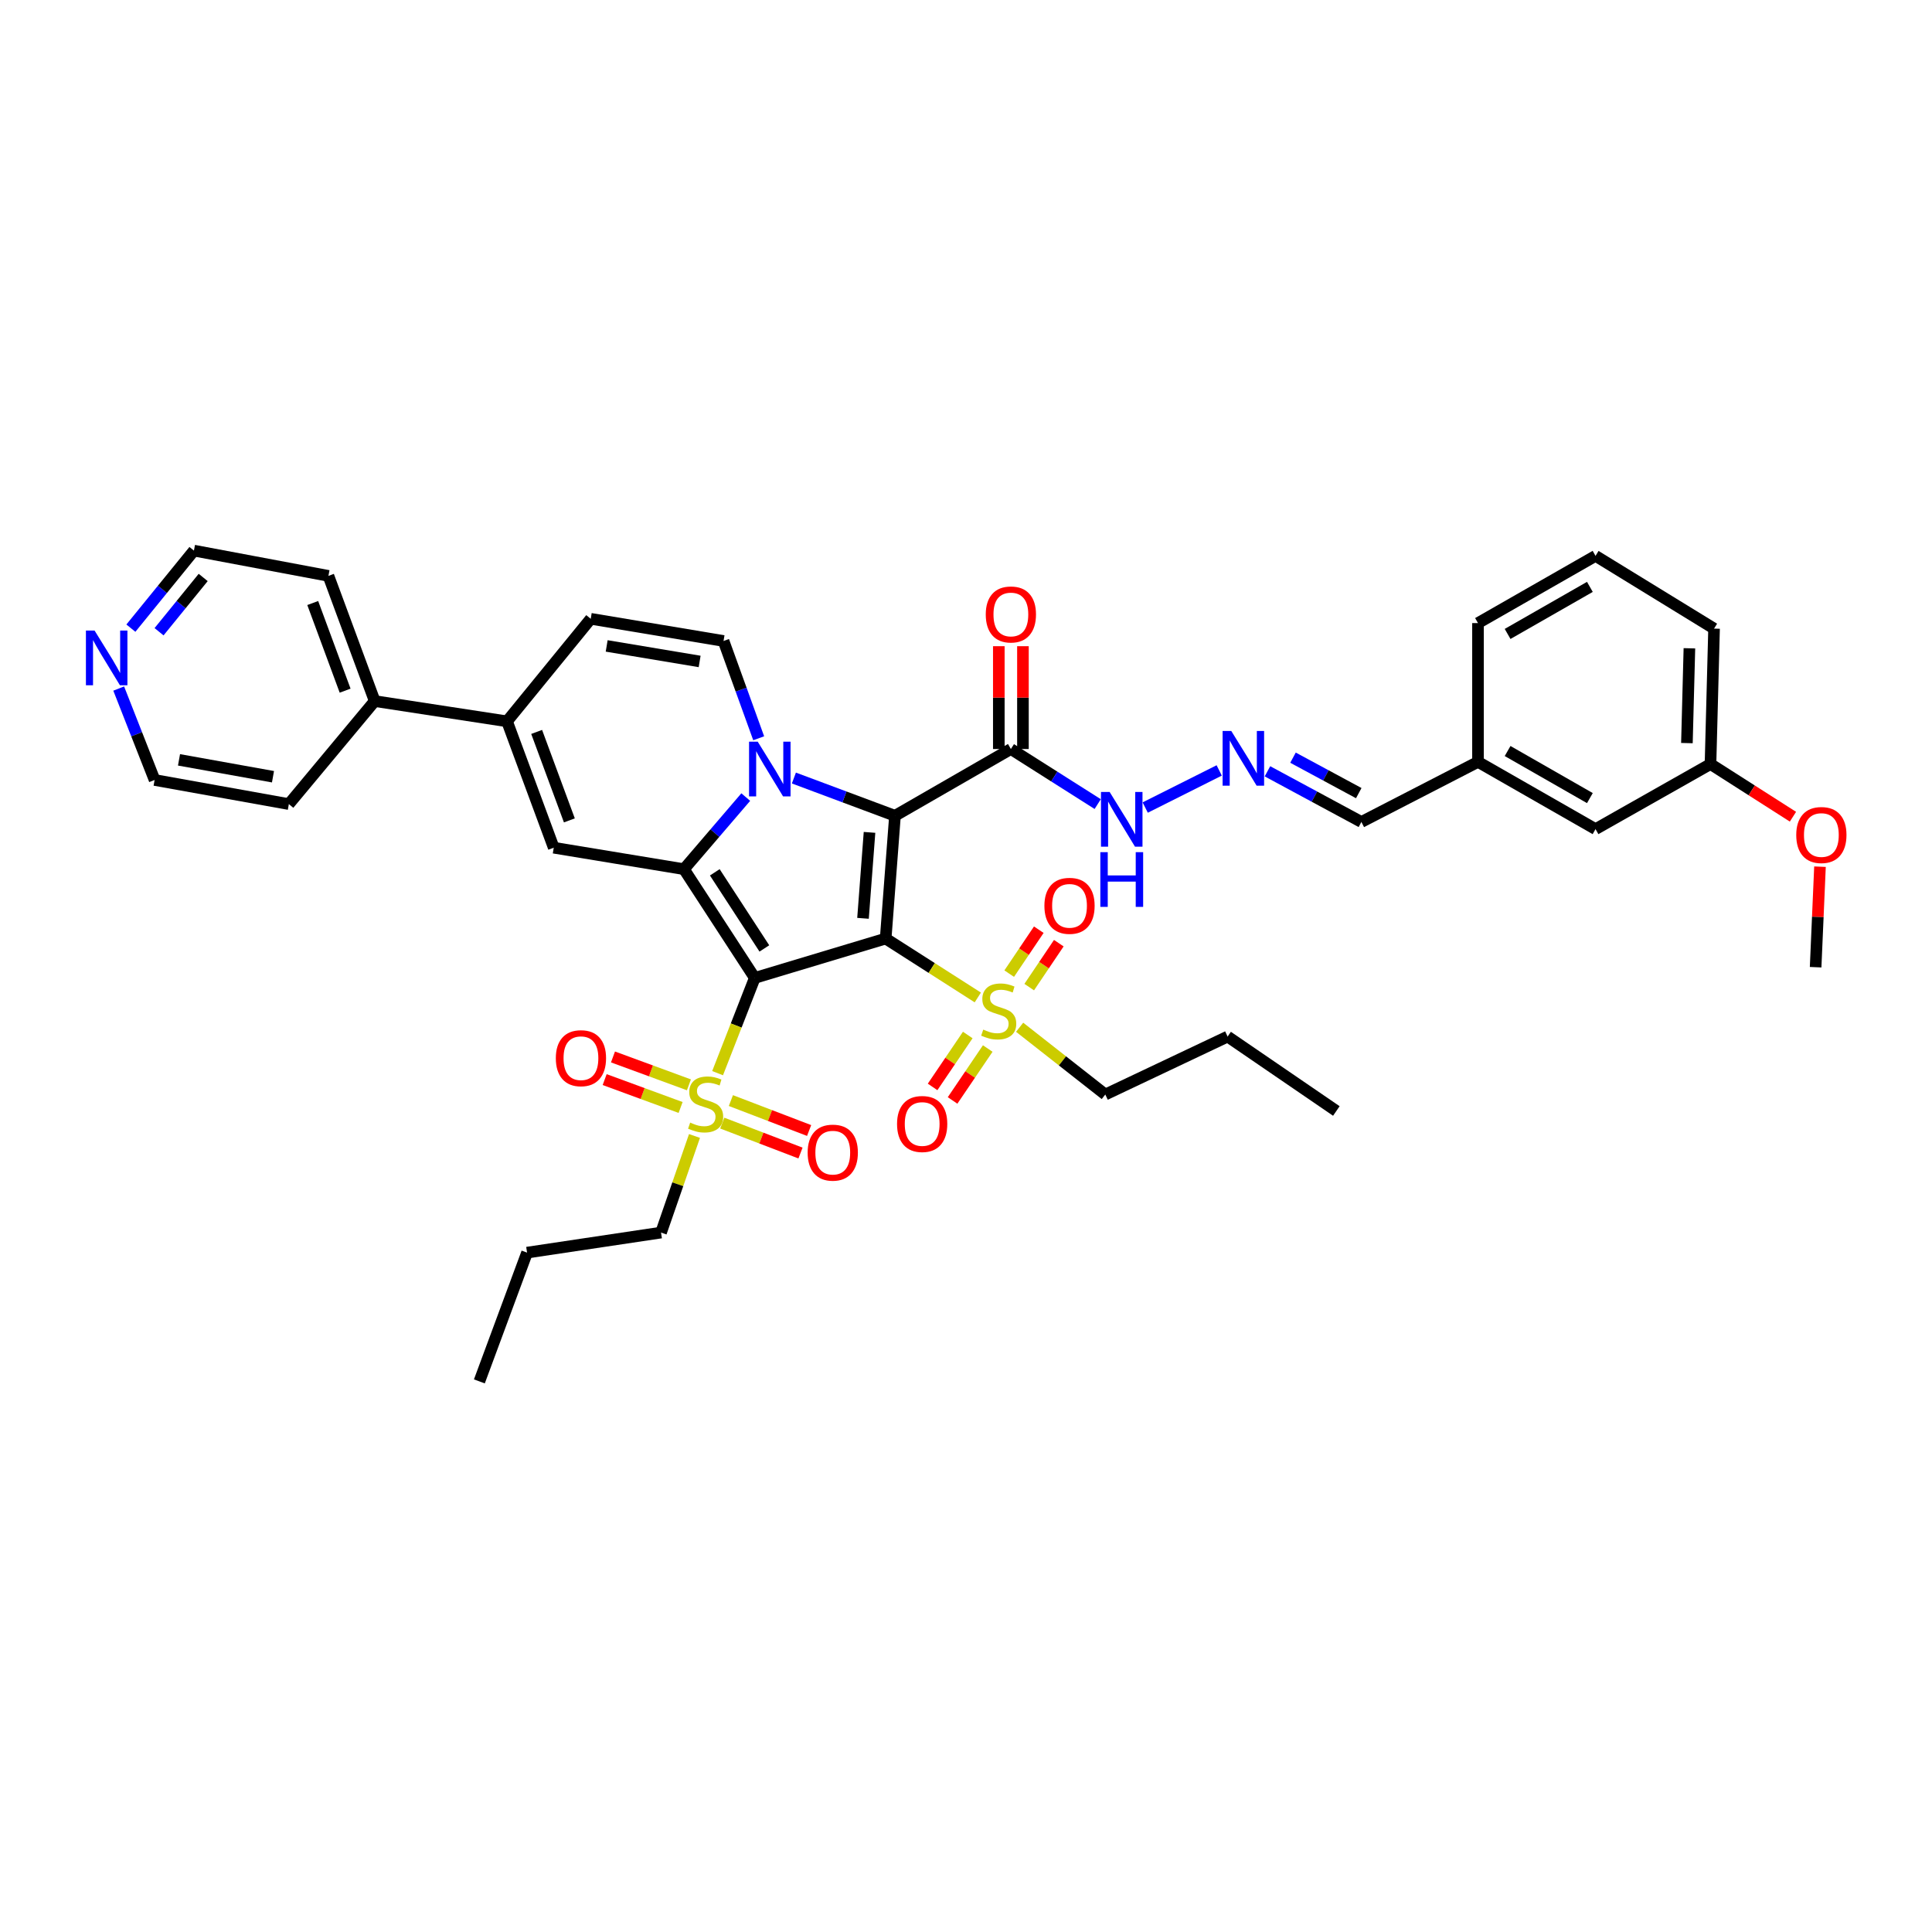 <?xml version='1.0' encoding='iso-8859-1'?>
<svg version='1.1' baseProfile='full'
              xmlns='http://www.w3.org/2000/svg'
                      xmlns:rdkit='http://www.rdkit.org/xml'
                      xmlns:xlink='http://www.w3.org/1999/xlink'
                  xml:space='preserve'
width='1000px' height='1000px' viewBox='0 0 1000 1000'>
<!-- END OF HEADER -->
<rect style='opacity:1.0;fill:#FFFFFF;stroke:none' width='1000' height='1000' x='0' y='0'> </rect>
<path class='bond-0' d='M 458.421,485.798 L 390.666,506.168' style='fill:none;fill-rule:evenodd;stroke:#000000;stroke-width:6px;stroke-linecap:butt;stroke-linejoin:miter;stroke-opacity:1' />
<path class='bond-1' d='M 458.421,485.798 L 463.236,422.247' style='fill:none;fill-rule:evenodd;stroke:#000000;stroke-width:6px;stroke-linecap:butt;stroke-linejoin:miter;stroke-opacity:1' />
<path class='bond-1' d='M 446.691,475.322 L 450.062,430.836' style='fill:none;fill-rule:evenodd;stroke:#000000;stroke-width:6px;stroke-linecap:butt;stroke-linejoin:miter;stroke-opacity:1' />
<path class='bond-4' d='M 458.421,485.798 L 482.267,501.042' style='fill:none;fill-rule:evenodd;stroke:#000000;stroke-width:6px;stroke-linecap:butt;stroke-linejoin:miter;stroke-opacity:1' />
<path class='bond-4' d='M 482.267,501.042 L 506.113,516.286' style='fill:none;fill-rule:evenodd;stroke:#CCCC00;stroke-width:6px;stroke-linecap:butt;stroke-linejoin:miter;stroke-opacity:1' />
<path class='bond-3' d='M 390.666,506.168 L 354.013,449.881' style='fill:none;fill-rule:evenodd;stroke:#000000;stroke-width:6px;stroke-linecap:butt;stroke-linejoin:miter;stroke-opacity:1' />
<path class='bond-3' d='M 395.633,490.91 L 369.976,451.509' style='fill:none;fill-rule:evenodd;stroke:#000000;stroke-width:6px;stroke-linecap:butt;stroke-linejoin:miter;stroke-opacity:1' />
<path class='bond-5' d='M 390.666,506.168 L 381.046,530.817' style='fill:none;fill-rule:evenodd;stroke:#000000;stroke-width:6px;stroke-linecap:butt;stroke-linejoin:miter;stroke-opacity:1' />
<path class='bond-5' d='M 381.046,530.817 L 371.425,555.466' style='fill:none;fill-rule:evenodd;stroke:#CCCC00;stroke-width:6px;stroke-linecap:butt;stroke-linejoin:miter;stroke-opacity:1' />
<path class='bond-2' d='M 463.236,422.247 L 437.078,412.476' style='fill:none;fill-rule:evenodd;stroke:#000000;stroke-width:6px;stroke-linecap:butt;stroke-linejoin:miter;stroke-opacity:1' />
<path class='bond-2' d='M 437.078,412.476 L 410.919,402.705' style='fill:none;fill-rule:evenodd;stroke:#0000FF;stroke-width:6px;stroke-linecap:butt;stroke-linejoin:miter;stroke-opacity:1' />
<path class='bond-7' d='M 463.236,422.247 L 523.228,387.69' style='fill:none;fill-rule:evenodd;stroke:#000000;stroke-width:6px;stroke-linecap:butt;stroke-linejoin:miter;stroke-opacity:1' />
<path class='bond-8' d='M 392.697,382.126 L 383.599,356.948' style='fill:none;fill-rule:evenodd;stroke:#0000FF;stroke-width:6px;stroke-linecap:butt;stroke-linejoin:miter;stroke-opacity:1' />
<path class='bond-8' d='M 383.599,356.948 L 374.501,331.77' style='fill:none;fill-rule:evenodd;stroke:#000000;stroke-width:6px;stroke-linecap:butt;stroke-linejoin:miter;stroke-opacity:1' />
<path class='bond-39' d='M 386.004,412.566 L 370.008,431.224' style='fill:none;fill-rule:evenodd;stroke:#0000FF;stroke-width:6px;stroke-linecap:butt;stroke-linejoin:miter;stroke-opacity:1' />
<path class='bond-39' d='M 370.008,431.224 L 354.013,449.881' style='fill:none;fill-rule:evenodd;stroke:#000000;stroke-width:6px;stroke-linecap:butt;stroke-linejoin:miter;stroke-opacity:1' />
<path class='bond-6' d='M 354.013,449.881 L 286.619,438.773' style='fill:none;fill-rule:evenodd;stroke:#000000;stroke-width:6px;stroke-linecap:butt;stroke-linejoin:miter;stroke-opacity:1' />
<path class='bond-12' d='M 532.721,510.928 L 540.379,499.557' style='fill:none;fill-rule:evenodd;stroke:#CCCC00;stroke-width:6px;stroke-linecap:butt;stroke-linejoin:miter;stroke-opacity:1' />
<path class='bond-12' d='M 540.379,499.557 L 548.036,488.186' style='fill:none;fill-rule:evenodd;stroke:#FF0000;stroke-width:6px;stroke-linecap:butt;stroke-linejoin:miter;stroke-opacity:1' />
<path class='bond-12' d='M 522.363,503.952 L 530.02,492.581' style='fill:none;fill-rule:evenodd;stroke:#CCCC00;stroke-width:6px;stroke-linecap:butt;stroke-linejoin:miter;stroke-opacity:1' />
<path class='bond-12' d='M 530.02,492.581 L 537.678,481.21' style='fill:none;fill-rule:evenodd;stroke:#FF0000;stroke-width:6px;stroke-linecap:butt;stroke-linejoin:miter;stroke-opacity:1' />
<path class='bond-15' d='M 500.912,535.714 L 491.811,549.151' style='fill:none;fill-rule:evenodd;stroke:#CCCC00;stroke-width:6px;stroke-linecap:butt;stroke-linejoin:miter;stroke-opacity:1' />
<path class='bond-15' d='M 491.811,549.151 L 482.71,562.589' style='fill:none;fill-rule:evenodd;stroke:#FF0000;stroke-width:6px;stroke-linecap:butt;stroke-linejoin:miter;stroke-opacity:1' />
<path class='bond-15' d='M 511.252,542.716 L 502.151,556.154' style='fill:none;fill-rule:evenodd;stroke:#CCCC00;stroke-width:6px;stroke-linecap:butt;stroke-linejoin:miter;stroke-opacity:1' />
<path class='bond-15' d='M 502.151,556.154 L 493.05,569.592' style='fill:none;fill-rule:evenodd;stroke:#FF0000;stroke-width:6px;stroke-linecap:butt;stroke-linejoin:miter;stroke-opacity:1' />
<path class='bond-21' d='M 527.762,531.707 L 549.93,549.114' style='fill:none;fill-rule:evenodd;stroke:#CCCC00;stroke-width:6px;stroke-linecap:butt;stroke-linejoin:miter;stroke-opacity:1' />
<path class='bond-21' d='M 549.93,549.114 L 572.099,566.52' style='fill:none;fill-rule:evenodd;stroke:#000000;stroke-width:6px;stroke-linecap:butt;stroke-linejoin:miter;stroke-opacity:1' />
<path class='bond-13' d='M 373.842,581.316 L 394.088,589.065' style='fill:none;fill-rule:evenodd;stroke:#CCCC00;stroke-width:6px;stroke-linecap:butt;stroke-linejoin:miter;stroke-opacity:1' />
<path class='bond-13' d='M 394.088,589.065 L 414.334,596.813' style='fill:none;fill-rule:evenodd;stroke:#FF0000;stroke-width:6px;stroke-linecap:butt;stroke-linejoin:miter;stroke-opacity:1' />
<path class='bond-13' d='M 378.305,569.653 L 398.552,577.401' style='fill:none;fill-rule:evenodd;stroke:#CCCC00;stroke-width:6px;stroke-linecap:butt;stroke-linejoin:miter;stroke-opacity:1' />
<path class='bond-13' d='M 398.552,577.401 L 418.798,585.15' style='fill:none;fill-rule:evenodd;stroke:#FF0000;stroke-width:6px;stroke-linecap:butt;stroke-linejoin:miter;stroke-opacity:1' />
<path class='bond-14' d='M 356.586,561.508 L 336.932,554.291' style='fill:none;fill-rule:evenodd;stroke:#CCCC00;stroke-width:6px;stroke-linecap:butt;stroke-linejoin:miter;stroke-opacity:1' />
<path class='bond-14' d='M 336.932,554.291 L 317.279,547.074' style='fill:none;fill-rule:evenodd;stroke:#FF0000;stroke-width:6px;stroke-linecap:butt;stroke-linejoin:miter;stroke-opacity:1' />
<path class='bond-14' d='M 352.281,573.231 L 332.627,566.014' style='fill:none;fill-rule:evenodd;stroke:#CCCC00;stroke-width:6px;stroke-linecap:butt;stroke-linejoin:miter;stroke-opacity:1' />
<path class='bond-14' d='M 332.627,566.014 L 312.974,558.796' style='fill:none;fill-rule:evenodd;stroke:#FF0000;stroke-width:6px;stroke-linecap:butt;stroke-linejoin:miter;stroke-opacity:1' />
<path class='bond-22' d='M 359.469,587.978 L 350.813,612.979' style='fill:none;fill-rule:evenodd;stroke:#CCCC00;stroke-width:6px;stroke-linecap:butt;stroke-linejoin:miter;stroke-opacity:1' />
<path class='bond-22' d='M 350.813,612.979 L 342.156,637.98' style='fill:none;fill-rule:evenodd;stroke:#000000;stroke-width:6px;stroke-linecap:butt;stroke-linejoin:miter;stroke-opacity:1' />
<path class='bond-9' d='M 286.619,438.773 L 262.433,373.363' style='fill:none;fill-rule:evenodd;stroke:#000000;stroke-width:6px;stroke-linecap:butt;stroke-linejoin:miter;stroke-opacity:1' />
<path class='bond-9' d='M 294.704,424.631 L 277.774,378.844' style='fill:none;fill-rule:evenodd;stroke:#000000;stroke-width:6px;stroke-linecap:butt;stroke-linejoin:miter;stroke-opacity:1' />
<path class='bond-16' d='M 523.228,387.69 L 545.7,401.943' style='fill:none;fill-rule:evenodd;stroke:#000000;stroke-width:6px;stroke-linecap:butt;stroke-linejoin:miter;stroke-opacity:1' />
<path class='bond-16' d='M 545.7,401.943 L 568.172,416.196' style='fill:none;fill-rule:evenodd;stroke:#0000FF;stroke-width:6px;stroke-linecap:butt;stroke-linejoin:miter;stroke-opacity:1' />
<path class='bond-17' d='M 529.472,387.69 L 529.472,361.078' style='fill:none;fill-rule:evenodd;stroke:#000000;stroke-width:6px;stroke-linecap:butt;stroke-linejoin:miter;stroke-opacity:1' />
<path class='bond-17' d='M 529.472,361.078 L 529.472,334.467' style='fill:none;fill-rule:evenodd;stroke:#FF0000;stroke-width:6px;stroke-linecap:butt;stroke-linejoin:miter;stroke-opacity:1' />
<path class='bond-17' d='M 516.984,387.69 L 516.984,361.078' style='fill:none;fill-rule:evenodd;stroke:#000000;stroke-width:6px;stroke-linecap:butt;stroke-linejoin:miter;stroke-opacity:1' />
<path class='bond-17' d='M 516.984,361.078 L 516.984,334.467' style='fill:none;fill-rule:evenodd;stroke:#FF0000;stroke-width:6px;stroke-linecap:butt;stroke-linejoin:miter;stroke-opacity:1' />
<path class='bond-10' d='M 374.501,331.77 L 305.76,320.288' style='fill:none;fill-rule:evenodd;stroke:#000000;stroke-width:6px;stroke-linecap:butt;stroke-linejoin:miter;stroke-opacity:1' />
<path class='bond-10' d='M 362.132,342.366 L 314.014,334.328' style='fill:none;fill-rule:evenodd;stroke:#000000;stroke-width:6px;stroke-linecap:butt;stroke-linejoin:miter;stroke-opacity:1' />
<path class='bond-18' d='M 262.433,373.363 L 193.943,362.88' style='fill:none;fill-rule:evenodd;stroke:#000000;stroke-width:6px;stroke-linecap:butt;stroke-linejoin:miter;stroke-opacity:1' />
<path class='bond-40' d='M 262.433,373.363 L 305.76,320.288' style='fill:none;fill-rule:evenodd;stroke:#000000;stroke-width:6px;stroke-linecap:butt;stroke-linejoin:miter;stroke-opacity:1' />
<path class='bond-11' d='M 631.058,398.771 L 592.762,417.988' style='fill:none;fill-rule:evenodd;stroke:#0000FF;stroke-width:6px;stroke-linecap:butt;stroke-linejoin:miter;stroke-opacity:1' />
<path class='bond-20' d='M 656.034,399.225 L 680.344,412.336' style='fill:none;fill-rule:evenodd;stroke:#0000FF;stroke-width:6px;stroke-linecap:butt;stroke-linejoin:miter;stroke-opacity:1' />
<path class='bond-20' d='M 680.344,412.336 L 704.654,425.446' style='fill:none;fill-rule:evenodd;stroke:#000000;stroke-width:6px;stroke-linecap:butt;stroke-linejoin:miter;stroke-opacity:1' />
<path class='bond-20' d='M 669.255,392.167 L 686.271,401.344' style='fill:none;fill-rule:evenodd;stroke:#0000FF;stroke-width:6px;stroke-linecap:butt;stroke-linejoin:miter;stroke-opacity:1' />
<path class='bond-20' d='M 686.271,401.344 L 703.288,410.521' style='fill:none;fill-rule:evenodd;stroke:#000000;stroke-width:6px;stroke-linecap:butt;stroke-linejoin:miter;stroke-opacity:1' />
<path class='bond-30' d='M 193.943,362.88 L 149.512,416.197' style='fill:none;fill-rule:evenodd;stroke:#000000;stroke-width:6px;stroke-linecap:butt;stroke-linejoin:miter;stroke-opacity:1' />
<path class='bond-31' d='M 193.943,362.88 L 169.993,298.073' style='fill:none;fill-rule:evenodd;stroke:#000000;stroke-width:6px;stroke-linecap:butt;stroke-linejoin:miter;stroke-opacity:1' />
<path class='bond-31' d='M 178.636,357.488 L 161.872,312.123' style='fill:none;fill-rule:evenodd;stroke:#000000;stroke-width:6px;stroke-linecap:butt;stroke-linejoin:miter;stroke-opacity:1' />
<path class='bond-19' d='M 67.743,325.131 L 84.061,305.063' style='fill:none;fill-rule:evenodd;stroke:#0000FF;stroke-width:6px;stroke-linecap:butt;stroke-linejoin:miter;stroke-opacity:1' />
<path class='bond-19' d='M 84.061,305.063 L 100.378,284.995' style='fill:none;fill-rule:evenodd;stroke:#000000;stroke-width:6px;stroke-linecap:butt;stroke-linejoin:miter;stroke-opacity:1' />
<path class='bond-19' d='M 82.327,326.989 L 93.75,312.942' style='fill:none;fill-rule:evenodd;stroke:#0000FF;stroke-width:6px;stroke-linecap:butt;stroke-linejoin:miter;stroke-opacity:1' />
<path class='bond-19' d='M 93.75,312.942 L 105.172,298.894' style='fill:none;fill-rule:evenodd;stroke:#000000;stroke-width:6px;stroke-linecap:butt;stroke-linejoin:miter;stroke-opacity:1' />
<path class='bond-41' d='M 61.44,356.397 L 70.731,380.056' style='fill:none;fill-rule:evenodd;stroke:#0000FF;stroke-width:6px;stroke-linecap:butt;stroke-linejoin:miter;stroke-opacity:1' />
<path class='bond-41' d='M 70.731,380.056 L 80.023,403.716' style='fill:none;fill-rule:evenodd;stroke:#000000;stroke-width:6px;stroke-linecap:butt;stroke-linejoin:miter;stroke-opacity:1' />
<path class='bond-24' d='M 704.654,425.446 L 765.006,394.343' style='fill:none;fill-rule:evenodd;stroke:#000000;stroke-width:6px;stroke-linecap:butt;stroke-linejoin:miter;stroke-opacity:1' />
<path class='bond-35' d='M 572.099,566.52 L 635.414,536.528' style='fill:none;fill-rule:evenodd;stroke:#000000;stroke-width:6px;stroke-linecap:butt;stroke-linejoin:miter;stroke-opacity:1' />
<path class='bond-36' d='M 342.156,637.98 L 272.805,648.353' style='fill:none;fill-rule:evenodd;stroke:#000000;stroke-width:6px;stroke-linecap:butt;stroke-linejoin:miter;stroke-opacity:1' />
<path class='bond-23' d='M 825.844,429.15 L 765.006,394.343' style='fill:none;fill-rule:evenodd;stroke:#000000;stroke-width:6px;stroke-linecap:butt;stroke-linejoin:miter;stroke-opacity:1' />
<path class='bond-23' d='M 822.92,413.09 L 780.334,388.725' style='fill:none;fill-rule:evenodd;stroke:#000000;stroke-width:6px;stroke-linecap:butt;stroke-linejoin:miter;stroke-opacity:1' />
<path class='bond-25' d='M 825.844,429.15 L 885.351,395.467' style='fill:none;fill-rule:evenodd;stroke:#000000;stroke-width:6px;stroke-linecap:butt;stroke-linejoin:miter;stroke-opacity:1' />
<path class='bond-32' d='M 765.006,394.343 L 765.006,322.508' style='fill:none;fill-rule:evenodd;stroke:#000000;stroke-width:6px;stroke-linecap:butt;stroke-linejoin:miter;stroke-opacity:1' />
<path class='bond-26' d='M 885.351,395.467 L 906.691,409.098' style='fill:none;fill-rule:evenodd;stroke:#000000;stroke-width:6px;stroke-linecap:butt;stroke-linejoin:miter;stroke-opacity:1' />
<path class='bond-26' d='M 906.691,409.098 L 928.032,422.729' style='fill:none;fill-rule:evenodd;stroke:#FF0000;stroke-width:6px;stroke-linecap:butt;stroke-linejoin:miter;stroke-opacity:1' />
<path class='bond-42' d='M 885.351,395.467 L 887.196,325.367' style='fill:none;fill-rule:evenodd;stroke:#000000;stroke-width:6px;stroke-linecap:butt;stroke-linejoin:miter;stroke-opacity:1' />
<path class='bond-42' d='M 873.144,384.623 L 874.435,335.553' style='fill:none;fill-rule:evenodd;stroke:#000000;stroke-width:6px;stroke-linecap:butt;stroke-linejoin:miter;stroke-opacity:1' />
<path class='bond-34' d='M 942.02,448.594 L 940.892,474.609' style='fill:none;fill-rule:evenodd;stroke:#FF0000;stroke-width:6px;stroke-linecap:butt;stroke-linejoin:miter;stroke-opacity:1' />
<path class='bond-34' d='M 940.892,474.609 L 939.764,500.624' style='fill:none;fill-rule:evenodd;stroke:#000000;stroke-width:6px;stroke-linecap:butt;stroke-linejoin:miter;stroke-opacity:1' />
<path class='bond-27' d='M 825.844,287.715 L 765.006,322.508' style='fill:none;fill-rule:evenodd;stroke:#000000;stroke-width:6px;stroke-linecap:butt;stroke-linejoin:miter;stroke-opacity:1' />
<path class='bond-27' d='M 822.918,303.774 L 780.332,328.13' style='fill:none;fill-rule:evenodd;stroke:#000000;stroke-width:6px;stroke-linecap:butt;stroke-linejoin:miter;stroke-opacity:1' />
<path class='bond-33' d='M 825.844,287.715 L 887.196,325.367' style='fill:none;fill-rule:evenodd;stroke:#000000;stroke-width:6px;stroke-linecap:butt;stroke-linejoin:miter;stroke-opacity:1' />
<path class='bond-28' d='M 100.378,284.995 L 169.993,298.073' style='fill:none;fill-rule:evenodd;stroke:#000000;stroke-width:6px;stroke-linecap:butt;stroke-linejoin:miter;stroke-opacity:1' />
<path class='bond-29' d='M 80.023,403.716 L 149.512,416.197' style='fill:none;fill-rule:evenodd;stroke:#000000;stroke-width:6px;stroke-linecap:butt;stroke-linejoin:miter;stroke-opacity:1' />
<path class='bond-29' d='M 92.654,393.297 L 141.297,402.034' style='fill:none;fill-rule:evenodd;stroke:#000000;stroke-width:6px;stroke-linecap:butt;stroke-linejoin:miter;stroke-opacity:1' />
<path class='bond-38' d='M 635.414,536.528 L 691.694,575.04' style='fill:none;fill-rule:evenodd;stroke:#000000;stroke-width:6px;stroke-linecap:butt;stroke-linejoin:miter;stroke-opacity:1' />
<path class='bond-37' d='M 272.805,648.353 L 248.12,715.005' style='fill:none;fill-rule:evenodd;stroke:#000000;stroke-width:6px;stroke-linecap:butt;stroke-linejoin:miter;stroke-opacity:1' />
<path  class='atom-3' d='M 392.19 383.888
L 401.47 398.888
Q 402.39 400.368, 403.87 403.048
Q 405.35 405.728, 405.43 405.888
L 405.43 383.888
L 409.19 383.888
L 409.19 412.208
L 405.31 412.208
L 395.35 395.808
Q 394.19 393.888, 392.95 391.688
Q 391.75 389.488, 391.39 388.808
L 391.39 412.208
L 387.71 412.208
L 387.71 383.888
L 392.19 383.888
' fill='#0000FF'/>
<path  class='atom-5' d='M 508.929 532.92
Q 509.249 533.04, 510.569 533.6
Q 511.889 534.16, 513.329 534.52
Q 514.809 534.84, 516.249 534.84
Q 518.929 534.84, 520.489 533.56
Q 522.049 532.24, 522.049 529.96
Q 522.049 528.4, 521.249 527.44
Q 520.489 526.48, 519.289 525.96
Q 518.089 525.44, 516.089 524.84
Q 513.569 524.08, 512.049 523.36
Q 510.569 522.64, 509.489 521.12
Q 508.449 519.6, 508.449 517.04
Q 508.449 513.48, 510.849 511.28
Q 513.289 509.08, 518.089 509.08
Q 521.369 509.08, 525.089 510.64
L 524.169 513.72
Q 520.769 512.32, 518.209 512.32
Q 515.449 512.32, 513.929 513.48
Q 512.409 514.6, 512.449 516.56
Q 512.449 518.08, 513.209 519
Q 514.009 519.92, 515.129 520.44
Q 516.289 520.96, 518.209 521.56
Q 520.769 522.36, 522.289 523.16
Q 523.809 523.96, 524.889 525.6
Q 526.009 527.2, 526.009 529.96
Q 526.009 533.88, 523.369 536
Q 520.769 538.08, 516.409 538.08
Q 513.889 538.08, 511.969 537.52
Q 510.089 537, 507.849 536.08
L 508.929 532.92
' fill='#CCCC00'/>
<path  class='atom-6' d='M 357.232 581.055
Q 357.552 581.175, 358.872 581.735
Q 360.192 582.295, 361.632 582.655
Q 363.112 582.975, 364.552 582.975
Q 367.232 582.975, 368.792 581.695
Q 370.352 580.375, 370.352 578.095
Q 370.352 576.535, 369.552 575.575
Q 368.792 574.615, 367.592 574.095
Q 366.392 573.575, 364.392 572.975
Q 361.872 572.215, 360.352 571.495
Q 358.872 570.775, 357.792 569.255
Q 356.752 567.735, 356.752 565.175
Q 356.752 561.615, 359.152 559.415
Q 361.592 557.215, 366.392 557.215
Q 369.672 557.215, 373.392 558.775
L 372.472 561.855
Q 369.072 560.455, 366.512 560.455
Q 363.752 560.455, 362.232 561.615
Q 360.712 562.735, 360.752 564.695
Q 360.752 566.215, 361.512 567.135
Q 362.312 568.055, 363.432 568.575
Q 364.592 569.095, 366.512 569.695
Q 369.072 570.495, 370.592 571.295
Q 372.112 572.095, 373.192 573.735
Q 374.312 575.335, 374.312 578.095
Q 374.312 582.015, 371.672 584.135
Q 369.072 586.215, 364.712 586.215
Q 362.192 586.215, 360.272 585.655
Q 358.392 585.135, 356.152 584.215
L 357.232 581.055
' fill='#CCCC00'/>
<path  class='atom-12' d='M 637.299 378.338
L 646.579 393.338
Q 647.499 394.818, 648.979 397.498
Q 650.459 400.178, 650.539 400.338
L 650.539 378.338
L 654.299 378.338
L 654.299 406.658
L 650.419 406.658
L 640.459 390.258
Q 639.299 388.338, 638.059 386.138
Q 636.859 383.938, 636.499 383.258
L 636.499 406.658
L 632.819 406.658
L 632.819 378.338
L 637.299 378.338
' fill='#0000FF'/>
<path  class='atom-13' d='M 540.581 468.853
Q 540.581 462.053, 543.941 458.253
Q 547.301 454.453, 553.581 454.453
Q 559.861 454.453, 563.221 458.253
Q 566.581 462.053, 566.581 468.853
Q 566.581 475.733, 563.181 479.653
Q 559.781 483.533, 553.581 483.533
Q 547.341 483.533, 543.941 479.653
Q 540.581 475.773, 540.581 468.853
M 553.581 480.333
Q 557.901 480.333, 560.221 477.453
Q 562.581 474.533, 562.581 468.853
Q 562.581 463.293, 560.221 460.493
Q 557.901 457.653, 553.581 457.653
Q 549.261 457.653, 546.901 460.453
Q 544.581 463.253, 544.581 468.853
Q 544.581 474.573, 546.901 477.453
Q 549.261 480.333, 553.581 480.333
' fill='#FF0000'/>
<path  class='atom-14' d='M 418.038 596.6
Q 418.038 589.8, 421.398 586
Q 424.758 582.2, 431.038 582.2
Q 437.318 582.2, 440.678 586
Q 444.038 589.8, 444.038 596.6
Q 444.038 603.48, 440.638 607.4
Q 437.238 611.28, 431.038 611.28
Q 424.798 611.28, 421.398 607.4
Q 418.038 603.52, 418.038 596.6
M 431.038 608.08
Q 435.358 608.08, 437.678 605.2
Q 440.038 602.28, 440.038 596.6
Q 440.038 591.04, 437.678 588.24
Q 435.358 585.4, 431.038 585.4
Q 426.718 585.4, 424.358 588.2
Q 422.038 591, 422.038 596.6
Q 422.038 602.32, 424.358 605.2
Q 426.718 608.08, 431.038 608.08
' fill='#FF0000'/>
<path  class='atom-15' d='M 287.696 547.715
Q 287.696 540.915, 291.056 537.115
Q 294.416 533.315, 300.696 533.315
Q 306.976 533.315, 310.336 537.115
Q 313.696 540.915, 313.696 547.715
Q 313.696 554.595, 310.296 558.515
Q 306.896 562.395, 300.696 562.395
Q 294.456 562.395, 291.056 558.515
Q 287.696 554.635, 287.696 547.715
M 300.696 559.195
Q 305.016 559.195, 307.336 556.315
Q 309.696 553.395, 309.696 547.715
Q 309.696 542.155, 307.336 539.355
Q 305.016 536.515, 300.696 536.515
Q 296.376 536.515, 294.016 539.315
Q 291.696 542.115, 291.696 547.715
Q 291.696 553.435, 294.016 556.315
Q 296.376 559.195, 300.696 559.195
' fill='#FF0000'/>
<path  class='atom-16' d='M 464.313 581.774
Q 464.313 574.974, 467.673 571.174
Q 471.033 567.374, 477.313 567.374
Q 483.593 567.374, 486.953 571.174
Q 490.313 574.974, 490.313 581.774
Q 490.313 588.654, 486.913 592.574
Q 483.513 596.454, 477.313 596.454
Q 471.073 596.454, 467.673 592.574
Q 464.313 588.694, 464.313 581.774
M 477.313 593.254
Q 481.633 593.254, 483.953 590.374
Q 486.313 587.454, 486.313 581.774
Q 486.313 576.214, 483.953 573.414
Q 481.633 570.574, 477.313 570.574
Q 472.993 570.574, 470.633 573.374
Q 468.313 576.174, 468.313 581.774
Q 468.313 587.494, 470.633 590.374
Q 472.993 593.254, 477.313 593.254
' fill='#FF0000'/>
<path  class='atom-17' d='M 574.351 409.926
L 583.631 424.926
Q 584.551 426.406, 586.031 429.086
Q 587.511 431.766, 587.591 431.926
L 587.591 409.926
L 591.351 409.926
L 591.351 438.246
L 587.471 438.246
L 577.511 421.846
Q 576.351 419.926, 575.111 417.726
Q 573.911 415.526, 573.551 414.846
L 573.551 438.246
L 569.871 438.246
L 569.871 409.926
L 574.351 409.926
' fill='#0000FF'/>
<path  class='atom-17' d='M 569.531 441.078
L 573.371 441.078
L 573.371 453.118
L 587.851 453.118
L 587.851 441.078
L 591.691 441.078
L 591.691 469.398
L 587.851 469.398
L 587.851 456.318
L 573.371 456.318
L 573.371 469.398
L 569.531 469.398
L 569.531 441.078
' fill='#0000FF'/>
<path  class='atom-18' d='M 510.228 318.044
Q 510.228 311.244, 513.588 307.444
Q 516.948 303.644, 523.228 303.644
Q 529.508 303.644, 532.868 307.444
Q 536.228 311.244, 536.228 318.044
Q 536.228 324.924, 532.828 328.844
Q 529.428 332.724, 523.228 332.724
Q 516.988 332.724, 513.588 328.844
Q 510.228 324.964, 510.228 318.044
M 523.228 329.524
Q 527.548 329.524, 529.868 326.644
Q 532.228 323.724, 532.228 318.044
Q 532.228 312.484, 529.868 309.684
Q 527.548 306.844, 523.228 306.844
Q 518.908 306.844, 516.548 309.644
Q 514.228 312.444, 514.228 318.044
Q 514.228 323.764, 516.548 326.644
Q 518.908 329.524, 523.228 329.524
' fill='#FF0000'/>
<path  class='atom-20' d='M 48.953 326.38
L 58.233 341.38
Q 59.153 342.86, 60.633 345.54
Q 62.113 348.22, 62.193 348.38
L 62.193 326.38
L 65.953 326.38
L 65.953 354.7
L 62.073 354.7
L 52.113 338.3
Q 50.953 336.38, 49.713 334.18
Q 48.513 331.98, 48.153 331.3
L 48.153 354.7
L 44.473 354.7
L 44.473 326.38
L 48.953 326.38
' fill='#0000FF'/>
<path  class='atom-27' d='M 929.734 432.2
Q 929.734 425.4, 933.094 421.6
Q 936.454 417.8, 942.734 417.8
Q 949.014 417.8, 952.374 421.6
Q 955.734 425.4, 955.734 432.2
Q 955.734 439.08, 952.334 443
Q 948.934 446.88, 942.734 446.88
Q 936.494 446.88, 933.094 443
Q 929.734 439.12, 929.734 432.2
M 942.734 443.68
Q 947.054 443.68, 949.374 440.8
Q 951.734 437.88, 951.734 432.2
Q 951.734 426.64, 949.374 423.84
Q 947.054 421, 942.734 421
Q 938.414 421, 936.054 423.8
Q 933.734 426.6, 933.734 432.2
Q 933.734 437.92, 936.054 440.8
Q 938.414 443.68, 942.734 443.68
' fill='#FF0000'/>
</svg>
